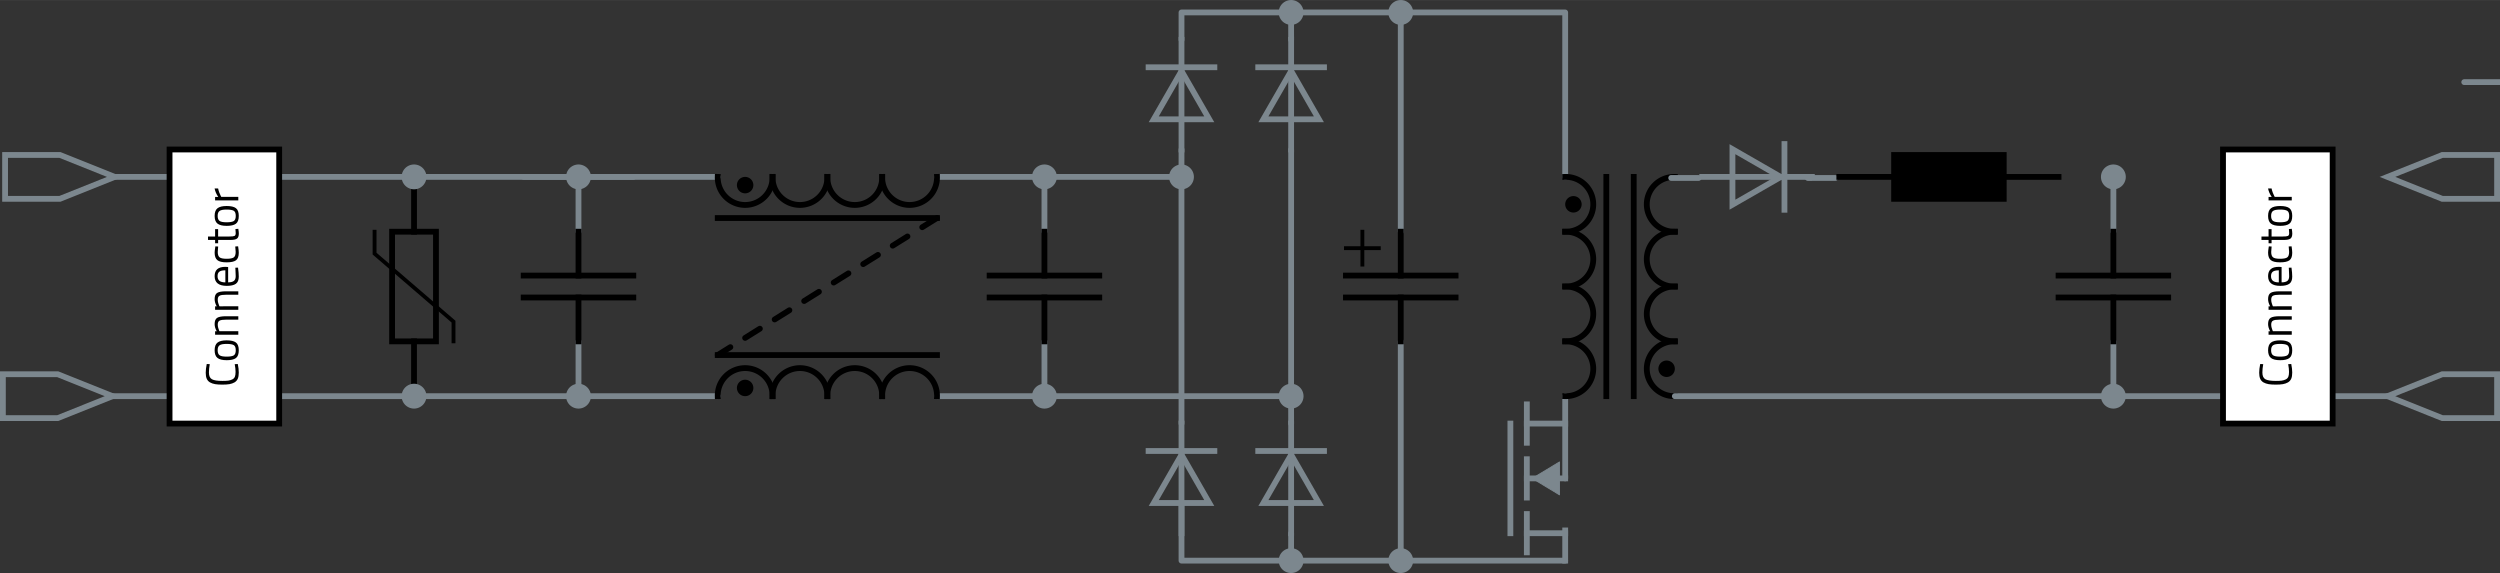 <?xml version="1.0" encoding="UTF-8" standalone="no"?>
<!-- Generated by Microsoft Visio, SVG Export BatteryCharger.svg Page-1 -->

<svg
   xmlns:v="http://schemas.microsoft.com/visio/2003/SVGExtensions/"
   xmlns:dc="http://purl.org/dc/elements/1.1/"
   xmlns:cc="http://creativecommons.org/ns#"
   xmlns:rdf="http://www.w3.org/1999/02/22-rdf-syntax-ns#"
   xmlns:svg="http://www.w3.org/2000/svg"
   xmlns="http://www.w3.org/2000/svg"
   xmlns:sodipodi="http://sodipodi.sourceforge.net/DTD/sodipodi-0.dtd"
   xmlns:inkscape="http://www.inkscape.org/namespaces/inkscape"
   width="8.978in"
   height="2.058in"
   viewBox="0 0 646.386 148.151"
   xml:space="preserve"
   class="st18"
   version="1.1"
   id="svg889"
   sodipodi:docname="BatteryCharger.svg"
   style="font-size:12px;overflow:visible;color-interpolation-filters:sRGB;fill:none;fill-rule:evenodd;stroke-linecap:square;stroke-miterlimit:3"
   inkscape:export-filename="C:\Users\Non Domain\Desktop\BatteryCharger.png"
   inkscape:export-xdpi="222.58403"
   inkscape:export-ydpi="222.58403"
   inkscape:version="0.92.4 (5da689c313, 2019-01-14)"><rect x="0" y="0" width="646.386" height="148.151" fill="#333333" stroke="none"/><defs
   id="defs893">
		
		
		
		
		
		
		
		
		
		
		
		
		
		
		
		
		
		
		
		
		
		
		
		
		
		
		
		
		
		
		
		
		
		
		
		
		
		
		
		
		
		
		
		
		
		
		
		
		
		
		
		
		
		
		
		
		
		
		
		
		
		
		
		
		
		
		
		
		
		
	
			
			
			
			
			
					
			
			
			
			
			
					</defs><sodipodi:namedview
   pagecolor="#ffffff"
   bordercolor="#666666"
   borderopacity="1"
   objecttolerance="10"
   gridtolerance="10"
   guidetolerance="10"
   inkscape:pageopacity="0"
   inkscape:pageshadow="2"
   inkscape:window-width="1920"
   inkscape:window-height="1017"
   id="namedview891"
   showgrid="false"
   fit-margin-top="0"
   fit-margin-left="0"
   fit-margin-right="0"
   fit-margin-bottom="0"
   inkscape:zoom="1.1459837"
   inkscape:cx="347.11996"
   inkscape:cy="45.153662"
   inkscape:window-x="-8"
   inkscape:window-y="-8"
   inkscape:window-maximized="1"
   inkscape:current-layer="text669" />
	<v:documentProperties
   v:langID="1031"
   v:metric="true"
   v:viewMarkup="false" />

	<style
   type="text/css"
   id="style2">
	<![CDATA[
		.st1 {stroke:#7c878e;stroke-linecap:butt;stroke-width:1.5}
		.st2 {fill:#7c878e;stroke:#7c878e;stroke-linecap:round;stroke-linejoin:round;stroke-width:0.24}
		.st3 {stroke:#7c878e;stroke-width:1.5}
		.st4 {stroke:#7c878e;stroke-linecap:round;stroke-linejoin:round;stroke-width:1.5}
		.st5 {fill:#ffffff;stroke:#000000;stroke-width:1.5}
		.st6 {fill:#000000;font-family:Titillium Web;font-size:1em}
		.st7 {fill:#7c878e;stroke:#7c878e;stroke-linecap:round;stroke-linejoin:round;stroke-width:0.75}
		.st8 {fill:none;stroke:none;stroke-linecap:round;stroke-linejoin:round;stroke-width:0.75}
		.st9 {stroke:#000000;stroke-linecap:butt;stroke-width:1.5}
		.st10 {stroke:#000000;stroke-width:1.5}
		.st11 {fill:none;stroke:none;stroke-width:0.75}
		.st12 {stroke:#000000;stroke-dasharray:4.5,4.5;stroke-linecap:round;stroke-linejoin:round;stroke-width:1.5}
		.st13 {fill:#000000;stroke:none;stroke-linecap:round;stroke-linejoin:round;stroke-width:0.75}
		.st14 {stroke:#000000;stroke-linecap:butt;stroke-width:1}
		.st15 {fill:none;stroke:#000000;stroke-linecap:butt;stroke-width:1.5}
		.st16 {fill:none;stroke:#7c878e;stroke-linecap:butt;stroke-width:1.5}
		.st17 {fill:#000000;stroke:#000000;stroke-linecap:butt;stroke-width:1.5}
		.st18 {fill:none;fill-rule:evenodd;font-size:12px;overflow:visible;stroke-linecap:square;stroke-miterlimit:3}
	]]>
	</style>

	<g
   v:groupContext="group"
   v:mID="443"
   transform="translate(390.516,-18.05)"
   id="group443-1">
			<title
   id="title6">N-Kanal E-MOSFET.306</title>
			<g
   transform="rotate(89.999,14.528,169.724)"
   v:groupContext="shape"
   v:mID="444"
   id="shape444-2">
				<title
   id="title8">Sheet.444</title>
				<path
   style="stroke:#7c878e;stroke-width:1.5;stroke-linecap:butt"
   inkscape:connector-curvature="0"
   id="path10"
   class="st1"
   d="M 0,170.08 H 7.8" />
			</g>
			<g
   transform="matrix(0,1,1,0,-157.384,137.48)"
   v:groupContext="shape"
   v:mID="445"
   id="shape445-5">
				<title
   id="title13">Dreieck.1195</title>
				<v:userDefs>
					<v:ud
   v:val="VT0(15):26"
   v:nameU="visVersion" />
				</v:userDefs>
				<path
   style="fill:#7c878e;stroke:#7c878e;stroke-width:0.24;stroke-linecap:round;stroke-linejoin:round"
   inkscape:connector-curvature="0"
   id="path15"
   class="st2"
   d="M 8.5,170.08 4.25,163.05 0,170.08 Z" />
			</g>
			<g
   transform="translate(4.252,-42.52)"
   v:groupContext="shape"
   v:mID="446"
   id="shape446-7">
				<title
   id="title18">Sheet.446</title>
				<path
   style="stroke:#7c878e;stroke-width:1.5;stroke-linecap:butt"
   inkscape:connector-curvature="0"
   id="path20"
   class="st1"
   d="M 0,170.08 H 9.92" />
			</g>
			<g
   transform="translate(4.252,-28.346)"
   v:groupContext="shape"
   v:mID="447"
   id="shape447-10">
				<title
   id="title23">Sheet.447</title>
				<path
   style="stroke:#7c878e;stroke-width:1.5"
   inkscape:connector-curvature="0"
   id="path25"
   class="st3"
   d="M 0,170.08 H 9.92" />
			</g>
			<g
   transform="rotate(-90,-7.086,148.819)"
   v:groupContext="shape"
   v:mID="448"
   id="shape448-13">
				<title
   id="title28">Sheet.448</title>
				<path
   style="stroke:#7c878e;stroke-width:1.5;stroke-linecap:round;stroke-linejoin:round"
   inkscape:connector-curvature="0"
   id="path30"
   class="st4"
   d="M 0,170.08 H 21.26" />
			</g>
			<g
   transform="rotate(90,21.26,148.819)"
   v:groupContext="shape"
   v:mID="449"
   id="shape449-16">
				<title
   id="title33">Sheet.449</title>
				<path
   style="stroke:#7c878e;stroke-width:1.5"
   inkscape:connector-curvature="0"
   id="path35"
   class="st3"
   d="M 0,170.08 H 28.35" />
			</g>
			<g
   transform="rotate(-90,-2.481,163.346)"
   v:groupContext="shape"
   v:mID="450"
   id="shape450-19">
				<title
   id="title38">Sheet.450</title>
				<path
   style="stroke:#7c878e;stroke-width:1.5"
   inkscape:connector-curvature="0"
   id="path40"
   class="st3"
   d="M 0,170.08 H 9.92" />
			</g>
			<g
   transform="rotate(-90,-9.567,156.26)"
   v:groupContext="shape"
   v:mID="451"
   id="shape451-22">
				<title
   id="title43">Sheet.451</title>
				<path
   style="stroke:#7c878e;stroke-width:1.5"
   inkscape:connector-curvature="0"
   id="path45"
   class="st3"
   d="M 0,170.08 H 9.92" />
			</g>
			<g
   transform="rotate(-90,-16.654,149.173)"
   v:groupContext="shape"
   v:mID="452"
   id="shape452-25">
				<title
   id="title48">Sheet.452</title>
				<path
   style="stroke:#7c878e;stroke-width:1.5"
   inkscape:connector-curvature="0"
   id="path50"
   class="st3"
   d="M 0,170.08 H 9.92" />
			</g>
			<g
   transform="translate(4.252,-14.173)"
   v:groupContext="shape"
   v:mID="453"
   id="shape453-28">
				<title
   id="title53">Sheet.453</title>
				<path
   style="stroke:#7c878e;stroke-width:1.5"
   inkscape:connector-curvature="0"
   id="path55"
   class="st3"
   d="M 0,170.08 H 9.92" />
			</g>
		</g><g
   transform="translate(242.264,-124.35)"
   v:groupContext="shape"
   v:mID="436"
   id="shape436-31">
			<title
   id="title59">Sheet.436</title>
			<path
   style="stroke:#7c878e;stroke-width:1.5;stroke-linecap:round;stroke-linejoin:round"
   inkscape:connector-curvature="0"
   id="path61"
   class="st4"
   d="M 0,170.08 H 60.38" />
		</g><g
   transform="translate(336.657,-124.35)"
   v:groupContext="shape"
   v:mID="442"
   id="shape442-34">
			<title
   id="title64">Sheet.442</title>
			<path
   style="stroke:#7c878e;stroke-width:1.5;stroke-linecap:round;stroke-linejoin:round"
   inkscape:connector-curvature="0"
   id="path66"
   class="st4"
   d="m 0,127.56 h 68.03 v 42.52" />
		</g><g
   transform="translate(242.264,-67.657)"
   v:groupContext="shape"
   v:mID="441"
   id="shape441-37">
			<title
   id="title69">Sheet.441</title>
			<path
   style="stroke:#7c878e;stroke-width:1.5;stroke-linecap:round;stroke-linejoin:round"
   inkscape:connector-curvature="0"
   id="path71"
   class="st4"
   d="M 0,170.08 H 88.72" />
		</g><g
   transform="rotate(-120.651,183.069,20.954)"
   v:groupContext="shape"
   v:mID="350"
   id="shape350-40">
			<title
   id="title74">Sheet.350</title>
		</g><g
   transform="rotate(-90,125.997,-66.095)"
   v:groupContext="shape"
   v:mID="302"
   id="shape302-41">
			<title
   id="title77">Sheet.302</title>
			<path
   style="stroke:#7c878e;stroke-width:1.5;stroke-linecap:round;stroke-linejoin:round"
   inkscape:connector-curvature="0"
   id="path79"
   class="st4"
   d="M 0,170.08 H 53.86" />
		</g><g
   transform="rotate(90,222,310.249)"
   v:groupContext="shape"
   v:mID="303"
   id="shape303-44">
			<title
   id="title82">Sheet.303</title>
			<path
   style="stroke:#7c878e;stroke-width:1.5;stroke-linecap:round;stroke-linejoin:round"
   inkscape:connector-curvature="0"
   id="path84"
   class="st4"
   d="M 0,170.08 H 53.86" />
		</g><g
   transform="translate(29.666,-124.35)"
   v:groupContext="shape"
   v:mID="1"
   id="shape1-47">
			<title
   id="title87">Sheet.1</title>
			<path
   style="stroke:#7c878e;stroke-width:1.5;stroke-linecap:round;stroke-linejoin:round"
   inkscape:connector-curvature="0"
   id="path89"
   class="st4"
   d="M 0,170.08 H 155.91" />
		</g><g
   transform="rotate(-90,-7.232,55.795)"
   v:groupContext="shape"
   v:mID="3"
   id="shape3-50">
			<title
   id="title92">Sheet.3</title>
			<path
   style="stroke:#7c878e;stroke-width:1.5;stroke-linecap:round;stroke-linejoin:round"
   inkscape:connector-curvature="0"
   id="path94"
   class="st4"
   d="M 0,170.08 H 2.83" />
		</g><g
   transform="translate(29.099,-67.657)"
   v:groupContext="shape"
   v:mID="4"
   id="shape4-53">
			<title
   id="title97">Sheet.4</title>
			<path
   style="stroke:#7c878e;stroke-width:1.5;stroke-linecap:round;stroke-linejoin:round"
   inkscape:connector-curvature="0"
   id="path99"
   class="st4"
   d="M 0,170.08 H 156.47" />
		</g><g
   transform="rotate(90,88.772,188.359)"
   v:groupContext="shape"
   v:mID="5"
   id="shape5-56">
			<title
   id="title102">Sheet.5</title>
			<path
   style="stroke:#7c878e;stroke-width:1.5;stroke-linecap:round;stroke-linejoin:round"
   inkscape:connector-curvature="0"
   id="path104"
   class="st4"
   d="M 0,170.08 H 2.83" />
		</g><g
   transform="rotate(-90,99.776,-0.189)"
   v:groupContext="shape"
   v:mID="13"
   id="shape13-59">
			<title
   id="title107">Sheet.13</title>
			<path
   style="stroke:#7c878e;stroke-width:1.5;stroke-linecap:round;stroke-linejoin:round"
   inkscape:connector-curvature="0"
   id="path109"
   class="st4"
   d="M 0,170.08 H 11.34" />
		</g><g
   transform="rotate(-90,79.934,-20.032)"
   v:groupContext="shape"
   v:mID="14"
   id="shape14-62">
			<title
   id="title112">Sheet.14</title>
			<path
   style="stroke:#7c878e;stroke-width:1.5;stroke-linecap:round;stroke-linejoin:round"
   inkscape:connector-curvature="0"
   id="path114"
   class="st4"
   d="M 0,170.08 H 11.34" />
		</g><path
   style="fill:#ffffff;stroke:#000000;stroke-width:1.5"
   d="m 43.839,109.508 0,-70.866 28.346,0 0,70.866 z"
   id="rect121"
   inkscape:connector-curvature="0" /><g
   aria-label="Connector"
   transform="rotate(-90,-5.856,-5.108)"
   style="font-size:12px;font-family:'Titillium Web';fill:#000000"
   id="text123"><path
     d="m -105.073,62.232 q -1.236,0.252 -2.22,0.252 -0.984,0 -1.596,-0.264 -0.6,-0.276 -0.936,-0.84 -0.324,-0.576 -0.456,-1.308 -0.12,-0.744 -0.12,-1.848 0,-1.104 0.12,-1.848 0.132,-0.756 0.456,-1.332 0.336,-0.576 0.936,-0.84 0.6,-0.264 1.56,-0.264 0.96,0 2.256,0.264 l -0.036,0.78 q -1.212,-0.216 -2.16,-0.216 -1.32,0 -1.752,0.792 -0.42,0.78 -0.42,2.676 0,0.948 0.072,1.524 0.084,0.576 0.312,1.044 0.228,0.456 0.66,0.66 0.444,0.192 1.284,0.192 0.852,0 2.004,-0.216 z"
     style="font-size:12px;font-family:'Titillium Web';fill:#000000"
     id="path2248"
     inkscape:connector-curvature="0" /><path
     d="m -104.087,59.352 q 0,-1.644 0.588,-2.376 0.588,-0.732 1.98,-0.732 1.404,0 1.98,0.732 0.588,0.732 0.588,2.376 0,1.644 -0.552,2.388 -0.552,0.744 -2.016,0.744 -1.464,0 -2.016,-0.744 -0.552,-0.744 -0.552,-2.388 z m 0.924,-0.012 q 0,1.308 0.312,1.836 0.324,0.528 1.332,0.528 1.02,0 1.332,-0.516 0.312,-0.528 0.312,-1.848 0,-1.32 -0.348,-1.812 -0.348,-0.504 -1.296,-0.504 -0.936,0 -1.296,0.504 -0.348,0.492 -0.348,1.812 z"
     style="font-size:12px;font-family:'Titillium Web';fill:#000000"
     id="path2250"
     inkscape:connector-curvature="0" /><path
     d="m -96.595,62.364 h -0.9 v -6 h 0.888 v 0.42 q 0.972,-0.54 1.86,-0.54 1.2,0 1.608,0.648 0.42,0.648 0.42,2.304 v 3.168 h -0.888 v -3.144 q 0,-1.248 -0.252,-1.704 -0.24,-0.468 -1.044,-0.468 -0.384,0 -0.816,0.12 -0.42,0.108 -0.648,0.216 l -0.228,0.108 z"
     style="font-size:12px;font-family:'Titillium Web';fill:#000000"
     id="path2252"
     inkscape:connector-curvature="0" /><path
     d="m -90.15,62.364 h -0.9 v -6 h 0.888 v 0.42 q 0.972,-0.54 1.86,-0.54 1.2,0 1.608,0.648 0.42,0.648 0.42,2.304 v 3.168 h -0.888 v -3.144 q 0,-1.248 -0.252,-1.704 -0.24,-0.468 -1.044,-0.468 -0.384,0 -0.816,0.12 -0.42,0.108 -0.648,0.216 l -0.228,0.108 z"
     style="font-size:12px;font-family:'Titillium Web';fill:#000000"
     id="path2254"
     inkscape:connector-curvature="0" /><path
     d="m -80.524,61.62 0.348,-0.036 0.024,0.708 q -1.368,0.192 -2.34,0.192 -1.296,0 -1.836,-0.744 -0.54,-0.756 -0.54,-2.34 0,-3.156 2.508,-3.156 1.212,0 1.812,0.684 0.6,0.672 0.6,2.124 l -0.048,0.684 h -3.96 q 0,0.996 0.36,1.476 0.36,0.48 1.248,0.48 0.9,0 1.824,-0.072 z m -0.324,-2.604 q 0,-1.104 -0.36,-1.56 -0.348,-0.456 -1.152,-0.456 -0.792,0 -1.2,0.48 -0.396,0.48 -0.408,1.536 z"
     style="font-size:12px;font-family:'Titillium Web';fill:#000000"
     id="path2256"
     inkscape:connector-curvature="0" /><path
     d="m -76.29,56.244 q 0.396,0 1.344,0.144 l 0.288,0.036 -0.036,0.732 q -0.96,-0.108 -1.416,-0.108 -1.02,0 -1.392,0.492 -0.36,0.48 -0.36,1.8 0,1.308 0.336,1.824 0.348,0.516 1.428,0.516 l 1.416,-0.108 0.036,0.744 q -1.116,0.168 -1.668,0.168 -1.404,0 -1.944,-0.72 -0.528,-0.72 -0.528,-2.424 0,-1.716 0.576,-2.4 0.576,-0.696 1.92,-0.696 z"
     style="font-size:12px;font-family:'Titillium Web';fill:#000000"
     id="path2258"
     inkscape:connector-curvature="0" /><path
     d="m -70.199,57.144 h -1.908 v 2.868 q 0,1.032 0.144,1.356 0.156,0.324 0.72,0.324 l 1.068,-0.072 0.06,0.744 q -0.804,0.132 -1.224,0.132 -0.936,0 -1.296,-0.456 -0.36,-0.456 -0.36,-1.74 v -3.156 h -0.852 v -0.78 h 0.852 v -1.836 h 0.888 v 1.836 h 1.908 z"
     style="font-size:12px;font-family:'Titillium Web';fill:#000000"
     id="path2260"
     inkscape:connector-curvature="0" /><path
     d="m -69.353,59.352 q 0,-1.644 0.588,-2.376 0.588,-0.732 1.98,-0.732 1.404,0 1.98,0.732 0.588,0.732 0.588,2.376 0,1.644 -0.552,2.388 -0.552,0.744 -2.016,0.744 -1.464,0 -2.016,-0.744 -0.552,-0.744 -0.552,-2.388 z m 0.924,-0.012 q 0,1.308 0.312,1.836 0.324,0.528 1.332,0.528 1.02,0 1.332,-0.516 0.312,-0.528 0.312,-1.848 0,-1.32 -0.348,-1.812 -0.348,-0.504 -1.296,-0.504 -0.936,0 -1.296,0.504 -0.348,0.492 -0.348,1.812 z"
     style="font-size:12px;font-family:'Titillium Web';fill:#000000"
     id="path2262"
     inkscape:connector-curvature="0" /><path
     d="m -62.761,62.364 v -6 h 0.888 v 0.816 q 1.044,-0.72 2.196,-0.948 v 0.912 q -0.504,0.096 -1.056,0.3 -0.54,0.204 -0.828,0.36 l -0.3,0.156 v 4.404 z"
     style="font-size:12px;font-family:'Titillium Web';fill:#000000"
     id="path2264"
     inkscape:connector-curvature="0" /></g><g
   v:groupContext="group"
   v:mID="23"
   transform="translate(255.87,-110.176)"
   id="group23-68">
			<title
   id="title126">Knotenpunkt</title>
			<g
   transform="translate(11.339,-11.339)"
   v:groupContext="shape"
   v:mID="24"
   id="shape24-69">
				<title
   id="title128">Sheet.24</title>
				<path
   style="fill:#7c878e;stroke:#7c878e;stroke-width:0.75;stroke-linecap:round;stroke-linejoin:round"
   d="M 5.669,167.244 A 2.835,2.835 0 0 1 2.835,170.079 2.835,2.835 0 0 1 0,167.244 2.835,2.835 0 0 1 2.835,164.409 2.835,2.835 0 0 1 5.669,167.244 Z"
   id="ellipse130"
   inkscape:connector-curvature="0" />
			</g>
		</g><g
   v:groupContext="group"
   v:mID="25"
   transform="translate(255.87,-53.483)"
   id="group25-71">
			<title
   id="title134">Knotenpunkt.11</title>
			<g
   transform="translate(11.339,-11.339)"
   v:groupContext="shape"
   v:mID="26"
   id="shape26-72">
				<title
   id="title136">Sheet.26</title>
				<path
   style="fill:#7c878e;stroke:#7c878e;stroke-width:0.75;stroke-linecap:round;stroke-linejoin:round"
   d="M 5.669,167.244 A 2.835,2.835 0 0 1 2.835,170.079 2.835,2.835 0 0 1 0,167.244 2.835,2.835 0 0 1 2.835,164.409 2.835,2.835 0 0 1 5.669,167.244 Z"
   id="ellipse138"
   inkscape:connector-curvature="0" />
			</g>
		</g><g
   v:groupContext="group"
   v:mID="27"
   transform="translate(185.571,-67.657)"
   id="group27-74">
			<title
   id="title142">CMC skalierbar</title>
			<g
   v:groupContext="group"
   v:mID="28"
   id="group28-75">
				<title
   id="title144">Spule.124</title>
				<g
   v:groupContext="group"
   v:mID="29"
   id="group29-76">
					<title
   id="title146">Canvas</title>
					<g
   v:groupContext="shape"
   v:mID="30"
   id="shape30-77">
						<title
   id="title148">Sheet.30</title>
						<path
   style="fill:none;stroke:none;stroke-width:0.75;stroke-linecap:round;stroke-linejoin:round"
   d="m 0,151.181 h 56.693 v 18.898 H 0 Z"
   id="rect150"
   inkscape:connector-curvature="0" />
					</g>
				</g>
				<g
   v:groupContext="group"
   v:mID="31"
   id="group31-79">
					<title
   id="title154">Sheet.31</title>
					<g
   v:groupContext="shape"
   v:mID="32"
   id="shape32-80">
						<title
   id="title156">Sheet.32</title>
						<path
   style="stroke:#000000;stroke-width:1.5;stroke-linecap:butt"
   inkscape:connector-curvature="0"
   id="path158"
   class="st9"
   d="m 0,170.08 a 7.087,7.087 0 1 1 14.17,0" />
					</g>
					<g
   transform="translate(14.173)"
   v:groupContext="shape"
   v:mID="33"
   id="shape33-83">
						<title
   id="title161">Sheet.33</title>
						<path
   style="stroke:#000000;stroke-width:1.5;stroke-linecap:butt"
   inkscape:connector-curvature="0"
   id="path163"
   class="st9"
   d="m 0,170.08 a 7.087,7.087 0 1 1 14.17,0" />
					</g>
					<g
   transform="translate(28.346)"
   v:groupContext="shape"
   v:mID="34"
   id="shape34-86">
						<title
   id="title166">Sheet.34</title>
						<path
   style="stroke:#000000;stroke-width:1.5;stroke-linecap:butt"
   inkscape:connector-curvature="0"
   id="path168"
   class="st9"
   d="m 0,170.08 a 7.087,7.087 0 1 1 14.17,0" />
					</g>
					<g
   transform="translate(42.52)"
   v:groupContext="shape"
   v:mID="35"
   id="shape35-89">
						<title
   id="title171">Sheet.35</title>
						<path
   style="stroke:#000000;stroke-width:1.5;stroke-linecap:butt"
   inkscape:connector-curvature="0"
   id="path173"
   class="st9"
   d="m 0,170.08 a 7.087,7.087 0 1 1 14.17,0" />
					</g>
				</g>
			</g>
			<g
   v:groupContext="group"
   v:mID="36"
   transform="rotate(180,28.346,141.732)"
   id="group36-92">
				<title
   id="title178">Spule.697</title>
				<g
   v:groupContext="group"
   v:mID="37"
   id="group37-93">
					<title
   id="title180">Canvas</title>
					<g
   v:groupContext="shape"
   v:mID="38"
   id="shape38-94">
						<title
   id="title182">Sheet.38</title>
						<path
   style="fill:none;stroke:none;stroke-width:0.75;stroke-linecap:round;stroke-linejoin:round"
   d="m 0,151.181 h 56.693 v 18.898 H 0 Z"
   id="rect184"
   inkscape:connector-curvature="0" />
					</g>
				</g>
				<g
   v:groupContext="group"
   v:mID="39"
   id="group39-96">
					<title
   id="title188">Sheet.39</title>
					<g
   v:groupContext="shape"
   v:mID="40"
   id="shape40-97">
						<title
   id="title190">Sheet.40</title>
						<path
   style="stroke:#000000;stroke-width:1.5;stroke-linecap:butt"
   inkscape:connector-curvature="0"
   id="path192"
   class="st9"
   d="m 0,170.08 a 7.087,7.087 0 1 1 14.17,0" />
					</g>
					<g
   transform="translate(14.173)"
   v:groupContext="shape"
   v:mID="41"
   id="shape41-100">
						<title
   id="title195">Sheet.41</title>
						<path
   style="stroke:#000000;stroke-width:1.5;stroke-linecap:butt"
   inkscape:connector-curvature="0"
   id="path197"
   class="st9"
   d="m 0,170.08 a 7.087,7.087 0 1 1 14.17,0" />
					</g>
					<g
   transform="translate(28.346)"
   v:groupContext="shape"
   v:mID="42"
   id="shape42-103">
						<title
   id="title200">Sheet.42</title>
						<path
   style="stroke:#000000;stroke-width:1.5;stroke-linecap:butt"
   inkscape:connector-curvature="0"
   id="path202"
   class="st9"
   d="m 0,170.08 a 7.087,7.087 0 1 1 14.17,0" />
					</g>
					<g
   transform="translate(42.52)"
   v:groupContext="shape"
   v:mID="43"
   id="shape43-106">
						<title
   id="title205">Sheet.43</title>
						<path
   style="stroke:#000000;stroke-width:1.5;stroke-linecap:butt"
   inkscape:connector-curvature="0"
   id="path207"
   class="st9"
   d="m 0,170.08 a 7.087,7.087 0 1 1 14.17,0" />
					</g>
				</g>
			</g>
			<g
   v:groupContext="group"
   v:mID="44"
   id="group44-109">
				<title
   id="title212">Kern.75</title>
				<g
   v:groupContext="group"
   v:mID="45"
   id="group45-110">
					<title
   id="title214">Canvas</title>
					<g
   v:groupContext="shape"
   v:mID="46"
   id="shape46-111">
						<title
   id="title216">Sheet.46</title>
						<path
   style="fill:none;stroke:none;stroke-width:0.75;stroke-linecap:round;stroke-linejoin:round"
   d="m 0,151.181 h 56.693 v 18.898 H 0 Z"
   id="rect218"
   inkscape:connector-curvature="0" />
					</g>
				</g>
				<g
   transform="translate(0,-10.63)"
   v:groupContext="shape"
   v:mID="47"
   id="shape47-113">
					<title
   id="title222">Sheet.47</title>
					<path
   style="stroke:#000000;stroke-width:1.5"
   inkscape:connector-curvature="0"
   id="path224"
   class="st10"
   d="M 0,170.08 H 56.69" />
				</g>
			</g>
			<g
   v:groupContext="group"
   v:mID="48"
   transform="rotate(180,28.346,141.732)"
   id="group48-116">
				<title
   id="title228">Kern.709</title>
				<g
   v:groupContext="group"
   v:mID="49"
   id="group49-117">
					<title
   id="title230">Canvas</title>
					<g
   v:groupContext="shape"
   v:mID="50"
   id="shape50-118">
						<title
   id="title232">Sheet.50</title>
						<path
   style="fill:none;stroke:none;stroke-width:0.75;stroke-linecap:round;stroke-linejoin:round"
   d="m 0,151.181 h 56.693 v 18.898 H 0 Z"
   id="rect234"
   inkscape:connector-curvature="0" />
					</g>
				</g>
				<g
   transform="translate(0,-10.63)"
   v:groupContext="shape"
   v:mID="51"
   id="shape51-120">
					<title
   id="title238">Sheet.51</title>
					<path
   style="stroke:#000000;stroke-width:1.5"
   inkscape:connector-curvature="0"
   id="path240"
   class="st10"
   d="M 0,170.08 H 56.69" />
				</g>
			</g>
			<g
   v:groupContext="group"
   v:mID="52"
   id="group52-123">
				<title
   id="title244">Kern Verbinder.77</title>
				<g
   v:groupContext="group"
   v:mID="53"
   id="group53-124">
					<title
   id="title246">CMC</title>
					<g
   v:groupContext="shape"
   v:mID="54"
   id="shape54-125">
						<title
   id="title248">Sheet.54</title>
						<path
   style="fill:none;stroke:none;stroke-width:0.75"
   d="m 0,120.472 h 56.693 v 49.606 H 0 Z"
   id="rect250"
   inkscape:connector-curvature="0" />
					</g>
				</g>
				<g
   transform="rotate(147.995,34.952,155.176)"
   v:groupContext="shape"
   v:mID="55"
   id="shape55-127">
					<title
   id="title254">Sheet.55</title>
					<path
   style="stroke:#000000;stroke-width:1.5;stroke-linecap:round;stroke-linejoin:round;stroke-dasharray:4.5, 4.5"
   inkscape:connector-curvature="0"
   id="path256"
   class="st12"
   d="M 0,170.08 H 66.85" />
				</g>
			</g>
			<g
   transform="translate(4.961)"
   v:groupContext="shape"
   v:mID="56"
   id="shape56-130">
				<title
   id="title260">Sheet.56</title>
				<path
   style="fill:#000000;stroke:none;stroke-width:0.75;stroke-linecap:round;stroke-linejoin:round"
   d="M 4.252,167.953 A 2.126,2.126 0 0 1 2.126,170.079 2.126,2.126 0 0 1 0,167.953 2.126,2.126 0 0 1 2.126,165.827 2.126,2.126 0 0 1 4.252,167.953 Z"
   id="ellipse262"
   inkscape:connector-curvature="0" />
			</g>
			<g
   transform="rotate(180,4.606,141.732)"
   v:groupContext="shape"
   v:mID="57"
   id="shape57-132">
				<title
   id="title265">Sheet.57</title>
				<path
   style="fill:#000000;stroke:none;stroke-width:0.75;stroke-linecap:round;stroke-linejoin:round"
   d="M 4.252,167.953 A 2.126,2.126 0 0 1 2.126,170.079 2.126,2.126 0 0 1 0,167.953 2.126,2.126 0 0 1 2.126,165.827 2.126,2.126 0 0 1 4.252,167.953 Z"
   id="ellipse267"
   inkscape:connector-curvature="0" />
			</g>
		</g><g
   v:groupContext="group"
   v:mID="63"
   transform="translate(92.878,-67.657)"
   id="group63-134">
			<title
   id="title271">Varistor / Suppressor</title>
			<g
   transform="translate(3.969,-14.173)"
   v:groupContext="shape"
   v:mID="64"
   id="shape64-135">
				<title
   id="title273">Sheet.64</title>
				<path
   style="stroke:#000000;stroke-width:1;stroke-linecap:butt"
   inkscape:connector-curvature="0"
   id="path275"
   class="st14"
   d="m 0,141.73 v 5.67 l 20.41,17.58 v 5.1" />
			</g>
			<g
   v:groupContext="group"
   v:mID="65"
   transform="rotate(90,28.346,141.732)"
   id="group65-138">
				<title
   id="title278">Widerstand.107</title>
				<g
   v:groupContext="group"
   v:mID="66"
   id="group66-139">
					<title
   id="title280">Sheet.66</title>
				</g>
				<g
   transform="translate(14.173,-8.504)"
   v:groupContext="shape"
   v:mID="67"
   id="shape67-140">
					<title
   id="title283">Sheet.67</title>
					<path
   style="fill:none;stroke:#000000;stroke-width:1.5;stroke-linecap:butt"
   d="m 0,158.74 h 28.346 v 11.339 H 0 Z"
   id="rect285"
   inkscape:connector-curvature="0" />
				</g>
				<g
   transform="translate(42.52,-14.173)"
   v:groupContext="shape"
   v:mID="68"
   id="shape68-142">
					<title
   id="title288">Sheet.68</title>
					<path
   style="stroke:#000000;stroke-width:1.5;stroke-linecap:butt"
   inkscape:connector-curvature="0"
   id="path290"
   class="st9"
   d="M 0,170.08 H 14.17" />
				</g>
				<g
   transform="rotate(180,7.087,162.992)"
   v:groupContext="shape"
   v:mID="69"
   id="shape69-145">
					<title
   id="title293">Sheet.69</title>
					<path
   style="stroke:#000000;stroke-width:1.5;stroke-linecap:butt"
   inkscape:connector-curvature="0"
   id="path295"
   class="st9"
   d="M 0,170.08 H 14.17" />
				</g>
			</g>
		</g><g
   v:groupContext="group"
   v:mID="70"
   transform="translate(92.878,-110.176)"
   id="group70-148">
			<title
   id="title300">Knotenpunkt.75</title>
			<g
   transform="translate(11.339,-11.339)"
   v:groupContext="shape"
   v:mID="71"
   id="shape71-149">
				<title
   id="title302">Sheet.71</title>
				<path
   style="fill:#7c878e;stroke:#7c878e;stroke-width:0.75;stroke-linecap:round;stroke-linejoin:round"
   d="M 5.669,167.244 A 2.835,2.835 0 0 1 2.835,170.079 2.835,2.835 0 0 1 0,167.244 2.835,2.835 0 0 1 2.835,164.409 2.835,2.835 0 0 1 5.669,167.244 Z"
   id="ellipse304"
   inkscape:connector-curvature="0" />
			</g>
		</g><g
   v:groupContext="group"
   v:mID="72"
   transform="translate(92.878,-53.483)"
   id="group72-151">
			<title
   id="title308">Knotenpunkt.77</title>
			<g
   transform="translate(11.339,-11.339)"
   v:groupContext="shape"
   v:mID="73"
   id="shape73-152">
				<title
   id="title310">Sheet.73</title>
				<path
   style="fill:#7c878e;stroke:#7c878e;stroke-width:0.75;stroke-linecap:round;stroke-linejoin:round"
   d="M 5.669,167.244 A 2.835,2.835 0 0 1 2.835,170.079 2.835,2.835 0 0 1 0,167.244 2.835,2.835 0 0 1 2.835,164.409 2.835,2.835 0 0 1 5.669,167.244 Z"
   id="ellipse312"
   inkscape:connector-curvature="0" />
			</g>
		</g><g
   v:groupContext="group"
   v:mID="106"
   transform="rotate(180,14.549,129.164)"
   id="group106-154">
			<title
   id="title316">Anschlussfahne.132</title>
			<g
   transform="translate(0,-8.504)"
   v:groupContext="shape"
   v:mID="107"
   id="shape107-155">
				<title
   id="title318">Anschlussfahne</title>
				<path
   style="fill:none;stroke:#7c878e;stroke-width:1.5;stroke-linecap:butt"
   inkscape:connector-curvature="0"
   id="path320"
   class="st16"
   d="m 0,164.41 14.17,-5.67 h 14.18 v 11.34 H 14.17 Z" />
			</g>
		</g><g
   v:groupContext="group"
   v:mID="108"
   transform="rotate(180,14.833,100.817)"
   id="group108-157">
			<title
   id="title324">Anschlussfahne.134</title>
			<g
   transform="translate(0,-8.504)"
   v:groupContext="shape"
   v:mID="109"
   id="shape109-158">
				<title
   id="title326">Anschlussfahne</title>
				<path
   style="fill:none;stroke:#7c878e;stroke-width:1.5;stroke-linecap:butt"
   inkscape:connector-curvature="0"
   id="path328"
   class="st16"
   d="m 0,164.41 14.17,-5.67 h 14.18 v 11.34 H 14.17 Z" />
			</g>
		</g><g
   transform="translate(135.398,-124.35)"
   v:groupContext="shape"
   v:mID="200"
   id="shape200-160">
			<title
   id="title332">Sheet.200</title>
			<path
   style="stroke:#7c878e;stroke-width:1.5;stroke-linecap:round;stroke-linejoin:round"
   inkscape:connector-curvature="0"
   id="path334"
   class="st4"
   d="M 0,170.08 H 28.35" />
		</g><g
   transform="rotate(-90,39.54,60.047)"
   v:groupContext="shape"
   v:mID="201"
   id="shape201-163">
			<title
   id="title337">Sheet.201</title>
			<path
   style="stroke:#7c878e;stroke-width:1.5;stroke-linecap:round;stroke-linejoin:round"
   inkscape:connector-curvature="0"
   id="path339"
   class="st4"
   d="M 0,170.08 H 11.34" />
		</g><g
   transform="rotate(-90,19.697,40.205)"
   v:groupContext="shape"
   v:mID="202"
   id="shape202-166">
			<title
   id="title342">Sheet.202</title>
			<path
   style="stroke:#7c878e;stroke-width:1.5;stroke-linecap:round;stroke-linejoin:round"
   inkscape:connector-curvature="0"
   id="path344"
   class="st4"
   d="M 0,170.08 H 11.34" />
		</g><g
   v:groupContext="group"
   v:mID="203"
   transform="translate(135.398,-81.83)"
   id="group203-169">
			<title
   id="title347">Kondensator.203</title>
			<g
   transform="translate(0,-17.008)"
   v:groupContext="shape"
   v:mID="204"
   id="shape204-170">
				<title
   id="title349">Sheet.204</title>
				<path
   style="stroke:#000000;stroke-width:1.5;stroke-linecap:butt"
   inkscape:connector-curvature="0"
   id="path351"
   class="st9"
   d="M 0,170.08 H 28.35" />
			</g>
			<g
   transform="translate(0,-11.339)"
   v:groupContext="shape"
   v:mID="205"
   id="shape205-173">
				<title
   id="title354">Sheet.205</title>
				<path
   style="stroke:#000000;stroke-width:1.5;stroke-linecap:butt"
   inkscape:connector-curvature="0"
   id="path356"
   class="st9"
   d="M 0,170.08 H 28.35" />
			</g>
			<g
   transform="rotate(90,21.26,162.992)"
   v:groupContext="shape"
   v:mID="206"
   id="shape206-176">
				<title
   id="title359">Sheet.206</title>
				<path
   style="stroke:#000000;stroke-width:1.5;stroke-linecap:butt"
   inkscape:connector-curvature="0"
   id="path361"
   class="st9"
   d="M 0,170.08 H 11.34" />
			</g>
			<g
   transform="rotate(90,12.756,171.496)"
   v:groupContext="shape"
   v:mID="207"
   id="shape207-179">
				<title
   id="title364">Sheet.207</title>
				<path
   style="stroke:#000000;stroke-width:1.5;stroke-linecap:butt"
   inkscape:connector-curvature="0"
   id="path366"
   class="st9"
   d="M 0,170.08 H 11.34" />
			</g>
		</g><g
   v:groupContext="group"
   v:mID="208"
   transform="translate(135.398,-110.176)"
   id="group208-182">
			<title
   id="title370">Knotenpunkt.208</title>
			<g
   transform="translate(11.339,-11.339)"
   v:groupContext="shape"
   v:mID="209"
   id="shape209-183">
				<title
   id="title372">Sheet.209</title>
				<path
   style="fill:#7c878e;stroke:#7c878e;stroke-width:0.75;stroke-linecap:round;stroke-linejoin:round"
   d="M 5.669,167.244 A 2.835,2.835 0 0 1 2.835,170.079 2.835,2.835 0 0 1 0,167.244 2.835,2.835 0 0 1 2.835,164.409 2.835,2.835 0 0 1 5.669,167.244 Z"
   id="ellipse374"
   inkscape:connector-curvature="0" />
			</g>
		</g><g
   v:groupContext="group"
   v:mID="210"
   transform="translate(135.398,-53.483)"
   id="group210-185">
			<title
   id="title378">Knotenpunkt.210</title>
			<g
   transform="translate(11.339,-11.339)"
   v:groupContext="shape"
   v:mID="211"
   id="shape211-186">
				<title
   id="title380">Sheet.211</title>
				<path
   style="fill:#7c878e;stroke:#7c878e;stroke-width:0.75;stroke-linecap:round;stroke-linejoin:round"
   d="M 5.669,167.244 A 2.835,2.835 0 0 1 2.835,170.079 2.835,2.835 0 0 1 0,167.244 2.835,2.835 0 0 1 2.835,164.409 2.835,2.835 0 0 1 5.669,167.244 Z"
   id="ellipse382"
   inkscape:connector-curvature="0" />
			</g>
		</g><g
   v:groupContext="group"
   v:mID="217"
   transform="translate(255.87,-81.83)"
   id="group217-188">
			<title
   id="title386">Kondensator.217</title>
			<g
   transform="translate(0,-17.008)"
   v:groupContext="shape"
   v:mID="218"
   id="shape218-189">
				<title
   id="title388">Sheet.218</title>
				<path
   style="stroke:#000000;stroke-width:1.5;stroke-linecap:butt"
   inkscape:connector-curvature="0"
   id="path390"
   class="st9"
   d="M 0,170.08 H 28.35" />
			</g>
			<g
   transform="translate(0,-11.339)"
   v:groupContext="shape"
   v:mID="219"
   id="shape219-192">
				<title
   id="title393">Sheet.219</title>
				<path
   style="stroke:#000000;stroke-width:1.5;stroke-linecap:butt"
   inkscape:connector-curvature="0"
   id="path395"
   class="st9"
   d="M 0,170.08 H 28.35" />
			</g>
			<g
   transform="rotate(90,21.26,162.992)"
   v:groupContext="shape"
   v:mID="220"
   id="shape220-195">
				<title
   id="title398">Sheet.220</title>
				<path
   style="stroke:#000000;stroke-width:1.5;stroke-linecap:butt"
   inkscape:connector-curvature="0"
   id="path400"
   class="st9"
   d="M 0,170.08 H 11.34" />
			</g>
			<g
   transform="rotate(90,12.756,171.496)"
   v:groupContext="shape"
   v:mID="221"
   id="shape221-198">
				<title
   id="title403">Sheet.221</title>
				<path
   style="stroke:#000000;stroke-width:1.5;stroke-linecap:butt"
   inkscape:connector-curvature="0"
   id="path405"
   class="st9"
   d="M 0,170.08 H 11.34" />
			</g>
		</g><g
   v:groupContext="group"
   v:mID="298"
   transform="translate(347.996,-10.964)"
   id="group298-201">
			<title
   id="title409">Knotenpunkt.298</title>
			<g
   transform="translate(11.339,-11.339)"
   v:groupContext="shape"
   v:mID="299"
   id="shape299-202">
				<title
   id="title411">Sheet.299</title>
				<path
   style="fill:#7c878e;stroke:#7c878e;stroke-width:0.75;stroke-linecap:round;stroke-linejoin:round"
   d="M 5.669,167.244 A 2.835,2.835 0 0 1 2.835,170.079 2.835,2.835 0 0 1 0,167.244 2.835,2.835 0 0 1 2.835,164.409 2.835,2.835 0 0 1 5.669,167.244 Z"
   id="ellipse413"
   inkscape:connector-curvature="0" />
			</g>
		</g><g
   v:groupContext="group"
   v:mID="300"
   transform="translate(347.996,-152.696)"
   id="group300-204">
			<title
   id="title417">Knotenpunkt.300</title>
			<g
   transform="translate(11.339,-11.339)"
   v:groupContext="shape"
   v:mID="301"
   id="shape301-205">
				<title
   id="title419">Sheet.301</title>
				<path
   style="fill:#7c878e;stroke:#7c878e;stroke-width:0.75;stroke-linecap:round;stroke-linejoin:round"
   d="M 5.669,167.244 A 2.835,2.835 0 0 1 2.835,170.079 2.835,2.835 0 0 1 0,167.244 2.835,2.835 0 0 1 2.835,164.409 2.835,2.835 0 0 1 5.669,167.244 Z"
   id="ellipse421"
   inkscape:connector-curvature="0" />
			</g>
		</g><g
   v:groupContext="group"
   v:mID="304"
   transform="rotate(90,264.52,310.249)"
   id="group304-207">
			<title
   id="title425">Trafo</title>
			<g
   v:groupContext="group"
   v:mID="305"
   id="group305-208">
				<title
   id="title427">Spule.124</title>
				<g
   v:groupContext="group"
   v:mID="306"
   id="group306-209">
					<title
   id="title429">Canvas</title>
					<g
   v:groupContext="shape"
   v:mID="307"
   id="shape307-210">
						<title
   id="title431">Sheet.307</title>
						<path
   style="fill:none;stroke:none;stroke-width:0.75;stroke-linecap:round;stroke-linejoin:round"
   d="m 0,155.906 h 56.693 v 14.173 H 0 Z"
   id="rect433"
   inkscape:connector-curvature="0" />
					</g>
				</g>
				<g
   v:groupContext="group"
   v:mID="308"
   id="group308-212">
					<title
   id="title437">Sheet.308</title>
					<g
   v:groupContext="shape"
   v:mID="309"
   id="shape309-213">
						<title
   id="title439">Sheet.309</title>
						<path
   style="stroke:#000000;stroke-width:1.5;stroke-linecap:butt"
   inkscape:connector-curvature="0"
   id="path441"
   class="st9"
   d="m 0,170.08 a 7.087,7.087 0 1 1 14.17,0" />
					</g>
					<g
   transform="translate(14.173)"
   v:groupContext="shape"
   v:mID="310"
   id="shape310-216">
						<title
   id="title444">Sheet.310</title>
						<path
   style="stroke:#000000;stroke-width:1.5;stroke-linecap:butt"
   inkscape:connector-curvature="0"
   id="path446"
   class="st9"
   d="m 0,170.08 a 7.087,7.087 0 1 1 14.17,0" />
					</g>
					<g
   transform="translate(28.346)"
   v:groupContext="shape"
   v:mID="311"
   id="shape311-219">
						<title
   id="title449">Sheet.311</title>
						<path
   style="stroke:#000000;stroke-width:1.5;stroke-linecap:butt"
   inkscape:connector-curvature="0"
   id="path451"
   class="st9"
   d="m 0,170.08 a 7.087,7.087 0 1 1 14.17,0" />
					</g>
					<g
   transform="translate(42.52)"
   v:groupContext="shape"
   v:mID="312"
   id="shape312-222">
						<title
   id="title454">Sheet.312</title>
						<path
   style="stroke:#000000;stroke-width:1.5;stroke-linecap:butt"
   inkscape:connector-curvature="0"
   id="path456"
   class="st9"
   d="m 0,170.08 a 7.087,7.087 0 1 1 14.17,0" />
					</g>
				</g>
			</g>
			<g
   v:groupContext="group"
   v:mID="313"
   transform="rotate(180,28.346,155.905)"
   id="group313-225">
				<title
   id="title461">Spule.631</title>
				<g
   v:groupContext="group"
   v:mID="314"
   id="group314-226">
					<title
   id="title463">Canvas</title>
					<g
   v:groupContext="shape"
   v:mID="315"
   id="shape315-227">
						<title
   id="title465">Sheet.315</title>
						<path
   style="fill:none;stroke:none;stroke-width:0.75;stroke-linecap:round;stroke-linejoin:round"
   d="m 0,155.906 h 56.693 v 14.173 H 0 Z"
   id="rect467"
   inkscape:connector-curvature="0" />
					</g>
				</g>
				<g
   v:groupContext="group"
   v:mID="316"
   id="group316-229">
					<title
   id="title471">Sheet.316</title>
					<g
   v:groupContext="shape"
   v:mID="317"
   id="shape317-230">
						<title
   id="title473">Sheet.317</title>
						<path
   style="stroke:#000000;stroke-width:1.5;stroke-linecap:butt"
   inkscape:connector-curvature="0"
   id="path475"
   class="st9"
   d="m 0,170.08 a 7.087,7.087 0 1 1 14.17,0" />
					</g>
					<g
   transform="translate(14.173)"
   v:groupContext="shape"
   v:mID="318"
   id="shape318-233">
						<title
   id="title478">Sheet.318</title>
						<path
   style="stroke:#000000;stroke-width:1.5;stroke-linecap:butt"
   inkscape:connector-curvature="0"
   id="path480"
   class="st9"
   d="m 0,170.08 a 7.087,7.087 0 1 1 14.17,0" />
					</g>
					<g
   transform="translate(28.346)"
   v:groupContext="shape"
   v:mID="319"
   id="shape319-236">
						<title
   id="title483">Sheet.319</title>
						<path
   style="stroke:#000000;stroke-width:1.5;stroke-linecap:butt"
   inkscape:connector-curvature="0"
   id="path485"
   class="st9"
   d="m 0,170.08 a 7.087,7.087 0 1 1 14.17,0" />
					</g>
					<g
   transform="translate(42.52)"
   v:groupContext="shape"
   v:mID="320"
   id="shape320-239">
						<title
   id="title488">Sheet.320</title>
						<path
   style="stroke:#000000;stroke-width:1.5;stroke-linecap:butt"
   inkscape:connector-curvature="0"
   id="path490"
   class="st9"
   d="m 0,170.08 a 7.087,7.087 0 1 1 14.17,0" />
					</g>
				</g>
			</g>
			<g
   v:groupContext="group"
   v:mID="321"
   id="group321-242">
				<title
   id="title495">Kern.75</title>
				<g
   v:groupContext="group"
   v:mID="322"
   id="group322-243">
					<title
   id="title497">Canvas</title>
					<g
   v:groupContext="shape"
   v:mID="323"
   id="shape323-244">
						<title
   id="title499">Sheet.323</title>
						<path
   style="fill:none;stroke:none;stroke-width:0.75;stroke-linecap:round;stroke-linejoin:round"
   d="m 0,155.906 h 56.693 v 14.173 H 0 Z"
   id="rect501"
   inkscape:connector-curvature="0" />
					</g>
				</g>
				<g
   transform="translate(0,-10.63)"
   v:groupContext="shape"
   v:mID="324"
   id="shape324-246">
					<title
   id="title505">Sheet.324</title>
					<path
   style="stroke:#000000;stroke-width:1.5"
   inkscape:connector-curvature="0"
   id="path507"
   class="st10"
   d="M 0,170.08 H 56.69" />
				</g>
			</g>
			<g
   v:groupContext="group"
   v:mID="325"
   transform="rotate(180,28.346,155.905)"
   id="group325-249">
				<title
   id="title511">Kern.651</title>
				<g
   v:groupContext="group"
   v:mID="326"
   id="group326-250">
					<title
   id="title513">Canvas</title>
					<g
   v:groupContext="shape"
   v:mID="327"
   id="shape327-251">
						<title
   id="title515">Sheet.327</title>
						<path
   style="fill:none;stroke:none;stroke-width:0.75;stroke-linecap:round;stroke-linejoin:round"
   d="m 0,155.906 h 56.693 v 14.173 H 0 Z"
   id="rect517"
   inkscape:connector-curvature="0" />
					</g>
				</g>
				<g
   transform="translate(0,-10.63)"
   v:groupContext="shape"
   v:mID="328"
   id="shape328-253">
					<title
   id="title521">Sheet.328</title>
					<path
   style="stroke:#000000;stroke-width:1.5"
   inkscape:connector-curvature="0"
   id="path523"
   class="st10"
   d="M 0,170.08 H 56.69" />
				</g>
			</g>
		</g><g
   v:groupContext="group"
   v:mID="330"
   transform="rotate(90,264.52,310.249)"
   id="group330-256">
			<title
   id="title528">Wicklungsanfang</title>
			<g
   v:groupContext="group"
   v:mID="331"
   id="group331-257">
				<title
   id="title530">Canvas</title>
				<g
   v:groupContext="shape"
   v:mID="332"
   id="shape332-258">
					<title
   id="title532">Sheet.332</title>
					<path
   style="fill:none;stroke:none;stroke-width:0.75;stroke-linecap:round;stroke-linejoin:round"
   d="m 0,155.906 h 14.173 v 14.173 H 0 Z"
   id="rect534"
   inkscape:connector-curvature="0" />
				</g>
			</g>
			<g
   transform="translate(4.961)"
   v:groupContext="shape"
   v:mID="333"
   id="shape333-260">
				<title
   id="title538">Sheet.333</title>
				<path
   style="fill:#000000;stroke:none;stroke-width:0.75;stroke-linecap:round;stroke-linejoin:round"
   d="M 4.252,167.953 A 2.126,2.126 0 0 1 2.126,170.079 2.126,2.126 0 0 1 0,167.953 2.126,2.126 0 0 1 2.126,165.827 2.126,2.126 0 0 1 4.252,167.953 Z"
   id="ellipse540"
   inkscape:connector-curvature="0" />
			</g>
		</g><g
   v:groupContext="group"
   v:mID="334"
   transform="rotate(-90,182.69,-80.268)"
   id="group334-262">
			<title
   id="title544">Wicklungsanfang.334</title>
			<g
   v:groupContext="group"
   v:mID="335"
   id="group335-263">
				<title
   id="title546">Canvas</title>
				<g
   v:groupContext="shape"
   v:mID="336"
   id="shape336-264">
					<title
   id="title548">Sheet.336</title>
					<path
   style="fill:none;stroke:none;stroke-width:0.75;stroke-linecap:round;stroke-linejoin:round"
   d="m 0,155.906 h 14.173 v 14.173 H 0 Z"
   id="rect550"
   inkscape:connector-curvature="0" />
				</g>
			</g>
			<g
   transform="translate(4.961)"
   v:groupContext="shape"
   v:mID="337"
   id="shape337-266">
				<title
   id="title554">Sheet.337</title>
				<path
   style="fill:#000000;stroke:none;stroke-width:0.75;stroke-linecap:round;stroke-linejoin:round"
   d="M 4.252,167.953 A 2.126,2.126 0 0 1 2.126,170.079 2.126,2.126 0 0 1 0,167.953 2.126,2.126 0 0 1 2.126,165.827 2.126,2.126 0 0 1 4.252,167.953 Z"
   id="ellipse556"
   inkscape:connector-curvature="0" />
			</g>
		</g><g
   transform="rotate(0.06,118704.15,412729.21)"
   v:groupContext="shape"
   v:mID="354"
   id="shape354-268">
			<title
   id="title560">Sheet.354</title>
			<path
   style="stroke:#7c878e;stroke-width:1.5;stroke-linecap:round;stroke-linejoin:round"
   inkscape:connector-curvature="0"
   id="path562"
   class="st4"
   d="M 0,170.08 H 7.09" />
		</g><g
   transform="rotate(-0.03,-236715.81,-892622.86)"
   v:groupContext="shape"
   v:mID="355"
   id="shape355-271">
			<title
   id="title565">Sheet.355</title>
			<path
   style="stroke:#7c878e;stroke-width:1.5;stroke-linecap:round;stroke-linejoin:round"
   inkscape:connector-curvature="0"
   id="path567"
   class="st4"
   d="M 0,170.08 H 7.09" />
		</g><g
   transform="rotate(-0.003,-2842637.3,-12168350)"
   v:groupContext="shape"
   v:mID="356"
   id="shape356-274">
			<title
   id="title570">Sheet.356</title>
			<path
   style="stroke:#7c878e;stroke-width:1.5;stroke-linecap:round;stroke-linejoin:round"
   inkscape:connector-curvature="0"
   id="path572"
   class="st4"
   d="M 0,170.08 H 85.04" />
		</g><g
   transform="translate(433.035,-67.657)"
   v:groupContext="shape"
   v:mID="357"
   id="shape357-277">
			<title
   id="title575">Sheet.357</title>
			<path
   style="stroke:#7c878e;stroke-width:1.5;stroke-linecap:round;stroke-linejoin:round"
   inkscape:connector-curvature="0"
   id="path577"
   class="st4"
   d="M 0,170.08 H 184.25" />
		</g><g
   transform="rotate(-90,237.965,-138.378)"
   v:groupContext="shape"
   v:mID="358"
   id="shape358-280">
			<title
   id="title580">Sheet.358</title>
			<path
   style="stroke:#7c878e;stroke-width:1.5;stroke-linecap:round;stroke-linejoin:round"
   inkscape:connector-curvature="0"
   id="path582"
   class="st4"
   d="M 0,170.08 H 11.34" />
		</g><g
   transform="rotate(-90.001,218.124,-158.217)"
   v:groupContext="shape"
   v:mID="359"
   id="shape359-283">
			<title
   id="title585">Sheet.359</title>
			<path
   style="stroke:#7c878e;stroke-width:1.5;stroke-linecap:round;stroke-linejoin:round"
   inkscape:connector-curvature="0"
   id="path587"
   class="st4"
   d="M 0,170.08 H 11.34" />
		</g><g
   v:groupContext="group"
   v:mID="362"
   transform="rotate(90,289.322,320.878)"
   id="group362-286">
			<title
   id="title590">Diode.35</title>
			<g
   transform="rotate(-90,6.771,155.496)"
   v:groupContext="shape"
   v:mID="363"
   id="shape363-287">
				<title
   id="title592">Sheet.363</title>
				<path
   style="fill:none;stroke:#7c878e;stroke-width:1.5;stroke-linecap:butt"
   inkscape:connector-curvature="0"
   id="path594"
   class="st16"
   d="M 10.67,161.87 0,155.73 v 2.07 12.28 l 12.47,-7.17 z" />
			</g>
			<g
   transform="translate(5.669,-21.26)"
   v:groupContext="shape"
   v:mID="364"
   id="shape364-289">
				<title
   id="title597">Sheet.364</title>
				<path
   style="stroke:#7c878e;stroke-width:1.5;stroke-linecap:butt"
   inkscape:connector-curvature="0"
   id="path599"
   class="st1"
   d="M 0,170.08 H 17.01" />
			</g>
			<g
   transform="rotate(90,21.264,162.995)"
   v:groupContext="shape"
   v:mID="365"
   id="shape365-292">
				<title
   id="title602">Sheet.365</title>
				<path
   style="stroke:#7c878e;stroke-width:1.5;stroke-linecap:butt"
   inkscape:connector-curvature="0"
   id="path604"
   class="st1"
   d="M 0,170.08 H 28.35" />
			</g>
		</g><g
   v:groupContext="group"
   v:mID="375"
   transform="translate(532.248,-81.83)"
   id="group375-295">
			<title
   id="title608">Kondensator.167</title>
			<g
   transform="translate(0,-17.008)"
   v:groupContext="shape"
   v:mID="376"
   id="shape376-296">
				<title
   id="title610">Sheet.376</title>
				<path
   style="stroke:#000000;stroke-width:1.5;stroke-linecap:butt"
   inkscape:connector-curvature="0"
   id="path612"
   class="st9"
   d="M 0,170.08 H 28.35" />
			</g>
			<g
   transform="translate(0,-11.339)"
   v:groupContext="shape"
   v:mID="377"
   id="shape377-299">
				<title
   id="title615">Sheet.377</title>
				<path
   style="stroke:#000000;stroke-width:1.5;stroke-linecap:butt"
   inkscape:connector-curvature="0"
   id="path617"
   class="st9"
   d="M 0,170.08 H 28.35" />
			</g>
			<g
   transform="rotate(90,21.26,162.992)"
   v:groupContext="shape"
   v:mID="378"
   id="shape378-302">
				<title
   id="title620">Sheet.378</title>
				<path
   style="stroke:#000000;stroke-width:1.5;stroke-linecap:butt"
   inkscape:connector-curvature="0"
   id="path622"
   class="st9"
   d="M 0,170.08 H 11.34" />
			</g>
			<g
   transform="rotate(90,12.756,171.496)"
   v:groupContext="shape"
   v:mID="379"
   id="shape379-305">
				<title
   id="title625">Sheet.379</title>
				<path
   style="stroke:#000000;stroke-width:1.5;stroke-linecap:butt"
   inkscape:connector-curvature="0"
   id="path627"
   class="st9"
   d="M 0,170.08 H 11.34" />
			</g>
		</g><g
   v:groupContext="group"
   v:mID="384"
   transform="translate(532.248,-110.176)"
   id="group384-308">
			<title
   id="title631">Knotenpunkt.243</title>
			<g
   transform="translate(11.339,-11.339)"
   v:groupContext="shape"
   v:mID="385"
   id="shape385-309">
				<title
   id="title633">Sheet.385</title>
				<path
   style="fill:#7c878e;stroke:#7c878e;stroke-width:0.75;stroke-linecap:round;stroke-linejoin:round"
   d="M 5.669,167.244 A 2.835,2.835 0 0 1 2.835,170.079 2.835,2.835 0 0 1 0,167.244 2.835,2.835 0 0 1 2.835,164.409 2.835,2.835 0 0 1 5.669,167.244 Z"
   id="ellipse635"
   inkscape:connector-curvature="0" />
			</g>
		</g><g
   v:groupContext="group"
   v:mID="386"
   transform="translate(532.248,-53.483)"
   id="group386-311">
			<title
   id="title639">Knotenpunkt.245</title>
			<g
   transform="translate(11.339,-11.339)"
   v:groupContext="shape"
   v:mID="387"
   id="shape387-312">
				<title
   id="title641">Sheet.387</title>
				<path
   style="fill:#7c878e;stroke:#7c878e;stroke-width:0.75;stroke-linecap:round;stroke-linejoin:round"
   d="M 5.669,167.244 A 2.835,2.835 0 0 1 2.835,170.079 2.835,2.835 0 0 1 0,167.244 2.835,2.835 0 0 1 2.835,164.409 2.835,2.835 0 0 1 5.669,167.244 Z"
   id="ellipse643"
   inkscape:connector-curvature="0" />
			</g>
		</g><g
   v:groupContext="group"
   v:mID="398"
   transform="translate(617.287,-110.176)"
   id="group398-314">
			<title
   id="title647">Anschlussfahne.189</title>
			<g
   transform="translate(0,-8.504)"
   v:groupContext="shape"
   v:mID="399"
   id="shape399-315">
				<title
   id="title649">Anschlussfahne</title>
				<path
   style="fill:none;stroke:#7c878e;stroke-width:1.5;stroke-linecap:butt"
   inkscape:connector-curvature="0"
   id="path651"
   class="st16"
   d="m 0,164.41 14.17,-5.67 h 14.18 v 11.34 H 14.17 Z" />
			</g>
		</g><g
   v:groupContext="group"
   v:mID="400"
   transform="translate(617.287,-53.483)"
   id="group400-317">
			<title
   id="title655">Anschlussfahne.191</title>
			<g
   transform="translate(0,-8.504)"
   v:groupContext="shape"
   v:mID="401"
   id="shape401-318">
				<title
   id="title657">Anschlussfahne</title>
				<path
   style="fill:none;stroke:#7c878e;stroke-width:1.5;stroke-linecap:butt"
   inkscape:connector-curvature="0"
   id="path659"
   class="st16"
   d="m 0,164.41 14.17,-5.67 h 14.18 v 11.34 H 14.17 Z" />
			</g>
		</g><path
   style="fill:#ffffff;stroke:#000000;stroke-width:1.5"
   d="M 574.768,109.508 V 38.642 h 28.347 v 70.866 z"
   id="rect667"
   inkscape:connector-curvature="0" /><g
   aria-label="Connector"
   transform="rotate(-90,-5.856,-5.108)"
   style="font-size:12px;font-family:'Titillium Web';fill:#000000"
   id="text669"><path
     d="m -105.073,593.162 q -1.236,0.252 -2.22,0.252 -0.984,0 -1.596,-0.264 -0.6,-0.276 -0.936,-0.84 -0.324,-0.576 -0.456,-1.308 -0.12,-0.744 -0.12,-1.848 0,-1.104 0.12,-1.848 0.132,-0.756 0.456,-1.332 0.336,-0.576 0.936,-0.84 0.6,-0.264 1.56,-0.264 0.96,0 2.256,0.264 l -0.036,0.78 q -1.212,-0.216 -2.16,-0.216 -1.32,0 -1.752,0.792 -0.42,0.78 -0.42,2.676 0,0.948 0.072,1.524 0.084,0.576 0.312,1.044 0.228,0.456 0.66,0.66 0.444,0.192 1.284,0.192 0.852,0 2.004,-0.216 z"
     style="font-size:12px;font-family:'Titillium Web';fill:#000000"
     id="path2294"
     inkscape:connector-curvature="0" /><path
     d="m -104.087,590.282 q 0,-1.644 0.588,-2.376 0.588,-0.732 1.98,-0.732 1.404,0 1.98,0.732 0.588,0.732 0.588,2.376 0,1.644 -0.552,2.388 -0.552,0.744 -2.016,0.744 -1.464,0 -2.016,-0.744 -0.552,-0.744 -0.552,-2.388 z m 0.924,-0.012 q 0,1.308 0.312,1.836 0.324,0.528 1.332,0.528 1.02,0 1.332,-0.516 0.312,-0.528 0.312,-1.848 0,-1.32 -0.348,-1.812 -0.348,-0.504 -1.296,-0.504 -0.936,0 -1.296,0.504 -0.348,0.492 -0.348,1.812 z"
     style="font-size:12px;font-family:'Titillium Web';fill:#000000"
     id="path2296"
     inkscape:connector-curvature="0" /><path
     d="m -96.595,593.294 h -0.9 v -6 h 0.888 v 0.42 q 0.972,-0.54 1.86,-0.54 1.2,0 1.608,0.648 0.42,0.648 0.42,2.304 v 3.168 h -0.888 v -3.144 q 0,-1.248 -0.252,-1.704 -0.24,-0.468 -1.044,-0.468 -0.384,0 -0.816,0.12 -0.42,0.108 -0.648,0.216 l -0.228,0.108 z"
     style="font-size:12px;font-family:'Titillium Web';fill:#000000"
     id="path2298"
     inkscape:connector-curvature="0" /><path
     d="m -90.15,593.294 h -0.9 v -6 h 0.888 v 0.42 q 0.972,-0.54 1.86,-0.54 1.2,0 1.608,0.648 0.42,0.648 0.42,2.304 v 3.168 h -0.888 v -3.144 q 0,-1.248 -0.252,-1.704 -0.24,-0.468 -1.044,-0.468 -0.384,0 -0.816,0.12 -0.42,0.108 -0.648,0.216 l -0.228,0.108 z"
     style="font-size:12px;font-family:'Titillium Web';fill:#000000"
     id="path2300"
     inkscape:connector-curvature="0" /><path
     d="m -80.524,592.55 0.348,-0.036 0.024,0.708 q -1.368,0.192 -2.34,0.192 -1.296,0 -1.836,-0.744 -0.54,-0.756 -0.54,-2.34 0,-3.156 2.508,-3.156 1.212,0 1.812,0.684 0.6,0.672 0.6,2.124 l -0.048,0.684 h -3.96 q 0,0.996 0.36,1.476 0.36,0.48 1.248,0.48 0.9,0 1.824,-0.072 z m -0.324,-2.604 q 0,-1.104 -0.36,-1.56 -0.348,-0.456 -1.152,-0.456 -0.792,0 -1.2,0.48 -0.396,0.48 -0.408,1.536 z"
     style="font-size:12px;font-family:'Titillium Web';fill:#000000"
     id="path2302"
     inkscape:connector-curvature="0" /><path
     d="m -76.29,587.174 q 0.396,0 1.344,0.144 l 0.288,0.036 -0.036,0.732 q -0.96,-0.108 -1.416,-0.108 -1.02,0 -1.392,0.492 -0.36,0.48 -0.36,1.8 0,1.308 0.336,1.824 0.348,0.516 1.428,0.516 l 1.416,-0.108 0.036,0.744 q -1.116,0.168 -1.668,0.168 -1.404,0 -1.944,-0.72 -0.528,-0.72 -0.528,-2.424 0,-1.716 0.576,-2.4 0.576,-0.696 1.92,-0.696 z"
     style="font-size:12px;font-family:'Titillium Web';fill:#000000"
     id="path2304"
     inkscape:connector-curvature="0" /><path
     d="m -70.199,588.074 h -1.908 v 2.868 q 0,1.032 0.144,1.356 0.156,0.324 0.72,0.324 l 1.068,-0.072 0.06,0.744 q -0.804,0.132 -1.224,0.132 -0.936,0 -1.296,-0.456 -0.36,-0.456 -0.36,-1.74 v -3.156 h -0.852 v -0.78 h 0.852 v -1.836 h 0.888 v 1.836 h 1.908 z"
     style="font-size:12px;font-family:'Titillium Web';fill:#000000"
     id="path2306"
     inkscape:connector-curvature="0" /><path
     d="m -69.353,590.282 q 0,-1.644 0.588,-2.376 0.588,-0.732 1.98,-0.732 1.404,0 1.98,0.732 0.588,0.732 0.588,2.376 0,1.644 -0.552,2.388 -0.552,0.744 -2.016,0.744 -1.464,0 -2.016,-0.744 -0.552,-0.744 -0.552,-2.388 z m 0.924,-0.012 q 0,1.308 0.312,1.836 0.324,0.528 1.332,0.528 1.02,0 1.332,-0.516 0.312,-0.528 0.312,-1.848 0,-1.32 -0.348,-1.812 -0.348,-0.504 -1.296,-0.504 -0.936,0 -1.296,0.504 -0.348,0.492 -0.348,1.812 z"
     style="font-size:12px;font-family:'Titillium Web';fill:#000000"
     id="path2308"
     inkscape:connector-curvature="0" /><path
     d="m -62.761,593.294 v -6 h 0.888 v 0.816 q 1.044,-0.72 2.196,-0.948 v 0.912 q -0.504,0.096 -1.056,0.3 -0.54,0.204 -0.828,0.36 l -0.3,0.156 v 4.404 z"
     style="font-size:12px;font-family:'Titillium Web';fill:#000000"
     id="path2310"
     inkscape:connector-curvature="0" /></g><g
   transform="rotate(89.993,213.503,262.078)"
   v:groupContext="shape"
   v:mID="403"
   id="shape403-323">
			<title
   id="title672">Sheet.403</title>
			<path
   style="stroke:#7c878e;stroke-width:1.5;stroke-linecap:round;stroke-linejoin:round"
   inkscape:connector-curvature="0"
   id="path674"
   class="st4"
   d="M 0,170.08 H 60.94" />
		</g><g
   transform="rotate(-89.993,131.661,-32.099)"
   v:groupContext="shape"
   v:mID="404"
   id="shape404-326">
			<title
   id="title677">Sheet.404</title>
			<path
   style="stroke:#7c878e;stroke-width:1.5;stroke-linecap:round;stroke-linejoin:round"
   inkscape:connector-curvature="0"
   id="path679"
   class="st4"
   d="M 0,170.08 H 60.94" />
		</g><g
   transform="rotate(-89.9,89.035,-46.519)"
   v:groupContext="shape"
   v:mID="405"
   id="shape405-329">
			<title
   id="title682">Sheet.405</title>
			<path
   style="stroke:#7c878e;stroke-width:1.5;stroke-linecap:round;stroke-linejoin:round"
   inkscape:connector-curvature="0"
   id="path684"
   class="st4"
   d="M 0,170.08 H 4.25" />
		</g><g
   transform="rotate(89.9,199.379,304.871)"
   v:groupContext="shape"
   v:mID="406"
   id="shape406-332">
			<title
   id="title687">Sheet.406</title>
			<path
   style="stroke:#7c878e;stroke-width:1.5;stroke-linecap:round;stroke-linejoin:round"
   inkscape:connector-curvature="0"
   id="path689"
   class="st4"
   d="M 0,170.08 H 4.25" />
		</g><g
   v:groupContext="group"
   v:mID="407"
   transform="translate(291.303,-131.437)"
   id="group407-335">
			<title
   id="title692">Diode.407</title>
			<g
   transform="rotate(-90,6.771,155.496)"
   v:groupContext="shape"
   v:mID="408"
   id="shape408-336">
				<title
   id="title694">Sheet.408</title>
				<path
   style="fill:none;stroke:#7c878e;stroke-width:1.5;stroke-linecap:butt"
   inkscape:connector-curvature="0"
   id="path696"
   class="st16"
   d="M 10.67,161.87 0,155.73 v 2.07 12.28 l 12.47,-7.17 z" />
			</g>
			<g
   transform="translate(5.669,-21.26)"
   v:groupContext="shape"
   v:mID="409"
   id="shape409-338">
				<title
   id="title699">Sheet.409</title>
				<path
   style="stroke:#7c878e;stroke-width:1.5;stroke-linecap:butt"
   inkscape:connector-curvature="0"
   id="path701"
   class="st1"
   d="M 0,170.08 H 17.01" />
			</g>
			<g
   transform="rotate(90,21.264,162.995)"
   v:groupContext="shape"
   v:mID="410"
   id="shape410-341">
				<title
   id="title704">Sheet.410</title>
				<path
   style="stroke:#7c878e;stroke-width:1.5;stroke-linecap:butt"
   inkscape:connector-curvature="0"
   id="path706"
   class="st1"
   d="M 0,170.08 H 28.35" />
			</g>
		</g><g
   v:groupContext="group"
   v:mID="411"
   transform="translate(291.303,-32.223)"
   id="group411-344">
			<title
   id="title710">Diode.82</title>
			<g
   transform="rotate(-90,6.771,155.496)"
   v:groupContext="shape"
   v:mID="412"
   id="shape412-345">
				<title
   id="title712">Sheet.412</title>
				<path
   style="fill:none;stroke:#7c878e;stroke-width:1.5;stroke-linecap:butt"
   inkscape:connector-curvature="0"
   id="path714"
   class="st16"
   d="M 10.67,161.87 0,155.73 v 2.07 12.28 l 12.47,-7.17 z" />
			</g>
			<g
   transform="translate(5.669,-21.26)"
   v:groupContext="shape"
   v:mID="413"
   id="shape413-347">
				<title
   id="title717">Sheet.413</title>
				<path
   style="stroke:#7c878e;stroke-width:1.5;stroke-linecap:butt"
   inkscape:connector-curvature="0"
   id="path719"
   class="st1"
   d="M 0,170.08 H 17.01" />
			</g>
			<g
   transform="rotate(90,21.264,162.995)"
   v:groupContext="shape"
   v:mID="414"
   id="shape414-350">
				<title
   id="title722">Sheet.414</title>
				<path
   style="stroke:#7c878e;stroke-width:1.5;stroke-linecap:butt"
   inkscape:connector-curvature="0"
   id="path724"
   class="st1"
   d="M 0,170.08 H 28.35" />
			</g>
		</g><g
   v:groupContext="group"
   v:mID="415"
   transform="translate(319.65,-131.436)"
   id="group415-353">
			<title
   id="title728">Diode.86</title>
			<g
   transform="rotate(-90,6.771,155.496)"
   v:groupContext="shape"
   v:mID="416"
   id="shape416-354">
				<title
   id="title730">Sheet.416</title>
				<path
   style="fill:none;stroke:#7c878e;stroke-width:1.5;stroke-linecap:butt"
   inkscape:connector-curvature="0"
   id="path732"
   class="st16"
   d="M 10.67,161.87 0,155.73 v 2.07 12.28 l 12.47,-7.17 z" />
			</g>
			<g
   transform="translate(5.669,-21.26)"
   v:groupContext="shape"
   v:mID="417"
   id="shape417-356">
				<title
   id="title735">Sheet.417</title>
				<path
   style="stroke:#7c878e;stroke-width:1.5;stroke-linecap:butt"
   inkscape:connector-curvature="0"
   id="path737"
   class="st1"
   d="M 0,170.08 H 17.01" />
			</g>
			<g
   transform="rotate(90,21.264,162.995)"
   v:groupContext="shape"
   v:mID="418"
   id="shape418-359">
				<title
   id="title740">Sheet.418</title>
				<path
   style="stroke:#7c878e;stroke-width:1.5;stroke-linecap:butt"
   inkscape:connector-curvature="0"
   id="path742"
   class="st1"
   d="M 0,170.08 H 28.35" />
			</g>
		</g><g
   v:groupContext="group"
   v:mID="419"
   transform="translate(319.65,-32.223)"
   id="group419-362">
			<title
   id="title746">Diode.90</title>
			<g
   transform="rotate(-90,6.771,155.496)"
   v:groupContext="shape"
   v:mID="420"
   id="shape420-363">
				<title
   id="title748">Sheet.420</title>
				<path
   style="fill:none;stroke:#7c878e;stroke-width:1.5;stroke-linecap:butt"
   inkscape:connector-curvature="0"
   id="path750"
   class="st16"
   d="M 10.67,161.87 0,155.73 v 2.07 12.28 l 12.47,-7.17 z" />
			</g>
			<g
   transform="translate(5.669,-21.26)"
   v:groupContext="shape"
   v:mID="421"
   id="shape421-365">
				<title
   id="title753">Sheet.421</title>
				<path
   style="stroke:#7c878e;stroke-width:1.5;stroke-linecap:butt"
   inkscape:connector-curvature="0"
   id="path755"
   class="st1"
   d="M 0,170.08 H 17.01" />
			</g>
			<g
   transform="rotate(90,21.264,162.995)"
   v:groupContext="shape"
   v:mID="422"
   id="shape422-368">
				<title
   id="title758">Sheet.422</title>
				<path
   style="stroke:#7c878e;stroke-width:1.5;stroke-linecap:butt"
   inkscape:connector-curvature="0"
   id="path760"
   class="st1"
   d="M 0,170.08 H 28.35" />
			</g>
		</g><g
   v:groupContext="group"
   v:mID="423"
   transform="translate(319.65,-53.483)"
   id="group423-371">
			<title
   id="title764">Knotenpunkt.94</title>
			<g
   transform="translate(11.339,-11.339)"
   v:groupContext="shape"
   v:mID="424"
   id="shape424-372">
				<title
   id="title766">Sheet.424</title>
				<path
   style="fill:#7c878e;stroke:#7c878e;stroke-width:0.75;stroke-linecap:round;stroke-linejoin:round"
   d="M 5.669,167.244 A 2.835,2.835 0 0 1 2.835,170.079 2.835,2.835 0 0 1 0,167.244 2.835,2.835 0 0 1 2.835,164.409 2.835,2.835 0 0 1 5.669,167.244 Z"
   id="ellipse768"
   inkscape:connector-curvature="0" />
			</g>
		</g><g
   v:groupContext="group"
   v:mID="425"
   transform="translate(291.303,-110.176)"
   id="group425-374">
			<title
   id="title772">Knotenpunkt.96</title>
			<g
   transform="translate(11.339,-11.339)"
   v:groupContext="shape"
   v:mID="426"
   id="shape426-375">
				<title
   id="title774">Sheet.426</title>
				<path
   style="fill:#7c878e;stroke:#7c878e;stroke-width:0.75;stroke-linecap:round;stroke-linejoin:round"
   d="M 5.669,167.244 A 2.835,2.835 0 0 1 2.835,170.079 2.835,2.835 0 0 1 0,167.244 2.835,2.835 0 0 1 2.835,164.409 2.835,2.835 0 0 1 5.669,167.244 Z"
   id="ellipse776"
   inkscape:connector-curvature="0" />
			</g>
		</g><g
   transform="translate(333.83,-60.57)"
   v:groupContext="shape"
   v:mID="427"
   id="shape427-377">
			<title
   id="title780">Sheet.427</title>
		</g><g
   transform="translate(333.83,-60.57)"
   v:groupContext="shape"
   v:mID="428"
   id="shape428-378">
			<title
   id="title783">Sheet.428</title>
		</g><g
   v:groupContext="group"
   v:mID="429"
   transform="translate(319.65,-10.964)"
   id="group429-379">
			<title
   id="title786">Knotenpunkt.106</title>
			<g
   transform="translate(11.339,-11.339)"
   v:groupContext="shape"
   v:mID="430"
   id="shape430-380">
				<title
   id="title788">Sheet.430</title>
				<path
   style="fill:#7c878e;stroke:#7c878e;stroke-width:0.75;stroke-linecap:round;stroke-linejoin:round"
   d="M 5.669,167.244 A 2.835,2.835 0 0 1 2.835,170.079 2.835,2.835 0 0 1 0,167.244 2.835,2.835 0 0 1 2.835,164.409 2.835,2.835 0 0 1 5.669,167.244 Z"
   id="ellipse790"
   inkscape:connector-curvature="0" />
			</g>
		</g><g
   v:groupContext="group"
   v:mID="431"
   transform="translate(319.65,-152.696)"
   id="group431-382">
			<title
   id="title794">Knotenpunkt.108</title>
			<g
   transform="translate(11.339,-11.339)"
   v:groupContext="shape"
   v:mID="432"
   id="shape432-383">
				<title
   id="title796">Sheet.432</title>
				<path
   style="fill:#7c878e;stroke:#7c878e;stroke-width:0.75;stroke-linecap:round;stroke-linejoin:round"
   d="M 5.669,167.244 A 2.835,2.835 0 0 1 2.835,170.079 2.835,2.835 0 0 1 0,167.244 2.835,2.835 0 0 1 2.835,164.409 2.835,2.835 0 0 1 5.669,167.244 Z"
   id="ellipse798"
   inkscape:connector-curvature="0" />
			</g>
		</g><g
   transform="rotate(-90.1,87.164,-76.436)"
   v:groupContext="shape"
   v:mID="433"
   id="shape433-385">
			<title
   id="title802">Sheet.433</title>
			<path
   style="stroke:#7c878e;stroke-width:1.5;stroke-linecap:round;stroke-linejoin:round"
   inkscape:connector-curvature="0"
   id="path804"
   class="st4"
   d="M 0,170.08 H 4.25" />
		</g><g
   transform="translate(305.484,-25.137)"
   v:groupContext="shape"
   v:mID="434"
   id="shape434-388">
			<title
   id="title807">Sheet.434</title>
			<path
   style="stroke:#7c878e;stroke-width:1.5;stroke-linecap:round;stroke-linejoin:round"
   inkscape:connector-curvature="0"
   id="path809"
   class="st4"
   d="m 0,155.91 v 14.17 h 25.5" />
		</g><g
   transform="rotate(90.1,182.999,320.591)"
   v:groupContext="shape"
   v:mID="435"
   id="shape435-391">
			<title
   id="title812">Sheet.435</title>
			<path
   style="stroke:#7c878e;stroke-width:1.5;stroke-linecap:round;stroke-linejoin:round"
   inkscape:connector-curvature="0"
   id="path814"
   class="st4"
   d="M 0,170.08 H 4.25" />
		</g><g
   transform="translate(305.484,-159.783)"
   v:groupContext="shape"
   v:mID="437"
   id="shape437-394">
			<title
   id="title817">Sheet.437</title>
			<path
   style="stroke:#7c878e;stroke-width:1.5;stroke-linecap:round;stroke-linejoin:round"
   inkscape:connector-curvature="0"
   id="path819"
   class="st4"
   d="m 0,170.08 v -7.09 h 25.5" />
		</g><g
   transform="translate(336.657,-25.137)"
   v:groupContext="shape"
   v:mID="440"
   id="shape440-397">
			<title
   id="title822">Sheet.440</title>
			<path
   style="stroke:#7c878e;stroke-width:1.5;stroke-linecap:round;stroke-linejoin:round"
   inkscape:connector-curvature="0"
   id="path824"
   class="st4"
   d="M 0,170.08 H 68.03" />
		</g><g
   v:groupContext="group"
   v:mID="454"
   transform="translate(475.555,-110.173)"
   id="group454-400">
			<title
   id="title827">Ferrit</title>
			<g
   v:groupContext="group"
   v:mID="455"
   id="group455-401">
				<title
   id="title829">Sheet.455</title>
			</g>
			<g
   transform="translate(14.173,-8.504)"
   v:groupContext="shape"
   v:mID="456"
   id="shape456-402">
				<title
   id="title832">Sheet.456</title>
				<path
   style="fill:#000000;stroke:#000000;stroke-width:1.5;stroke-linecap:butt"
   d="m 0,158.74 h 28.346 v 11.339 H 0 Z"
   id="rect834"
   inkscape:connector-curvature="0" />
			</g>
			<g
   transform="translate(42.52,-14.173)"
   v:groupContext="shape"
   v:mID="457"
   id="shape457-404">
				<title
   id="title837">Sheet.457</title>
				<path
   style="stroke:#000000;stroke-width:1.5;stroke-linecap:butt"
   inkscape:connector-curvature="0"
   id="path839"
   class="st9"
   d="M 0,170.08 H 14.17" />
			</g>
			<g
   transform="rotate(180,7.087,162.992)"
   v:groupContext="shape"
   v:mID="458"
   id="shape458-407">
				<title
   id="title842">Sheet.458</title>
				<path
   style="stroke:#000000;stroke-width:1.5;stroke-linecap:butt"
   inkscape:connector-curvature="0"
   id="path844"
   class="st9"
   d="M 0,170.08 H 14.17" />
			</g>
		</g><g
   v:groupContext="group"
   v:mID="459"
   transform="translate(347.996,-81.83)"
   id="group459-410">
			<title
   id="title848">Kondensator polar</title>
			<g
   v:groupContext="group"
   v:mID="460"
   id="group460-411">
				<title
   id="title850">Kondensator.108</title>
				<g
   transform="translate(0,-17.008)"
   v:groupContext="shape"
   v:mID="461"
   id="shape461-412">
					<title
   id="title852">Sheet.461</title>
					<path
   style="stroke:#000000;stroke-width:1.5;stroke-linecap:butt"
   inkscape:connector-curvature="0"
   id="path854"
   class="st9"
   d="M 0,170.08 H 28.35" />
				</g>
				<g
   transform="translate(0,-11.339)"
   v:groupContext="shape"
   v:mID="462"
   id="shape462-415">
					<title
   id="title857">Sheet.462</title>
					<path
   style="stroke:#000000;stroke-width:1.5;stroke-linecap:butt"
   inkscape:connector-curvature="0"
   id="path859"
   class="st9"
   d="M 0,170.08 H 28.35" />
				</g>
				<g
   transform="rotate(90,21.26,162.992)"
   v:groupContext="shape"
   v:mID="463"
   id="shape463-418">
					<title
   id="title862">Sheet.463</title>
					<path
   style="stroke:#000000;stroke-width:1.5;stroke-linecap:butt"
   inkscape:connector-curvature="0"
   id="path864"
   class="st9"
   d="M 0,170.08 H 11.34" />
				</g>
				<g
   transform="rotate(90,12.756,171.496)"
   v:groupContext="shape"
   v:mID="464"
   id="shape464-421">
					<title
   id="title867">Sheet.464</title>
					<path
   style="stroke:#000000;stroke-width:1.5;stroke-linecap:butt"
   inkscape:connector-curvature="0"
   id="path869"
   class="st9"
   d="M 0,170.08 H 11.34" />
				</g>
			</g>
			<g
   v:groupContext="group"
   v:mID="465"
   transform="translate(0,-19.843)"
   id="group465-424">
				<title
   id="title873">Sheet.465</title>
				<g
   transform="rotate(-90,2.126,167.953)"
   v:groupContext="shape"
   v:mID="466"
   id="shape466-425">
					<title
   id="title875">Sheet.466</title>
					<path
   style="stroke:#000000;stroke-width:1;stroke-linecap:butt"
   inkscape:connector-curvature="0"
   id="path877"
   class="st14"
   d="M 0,170.08 H 8.5" />
				</g>
				<g
   transform="translate(0,-4.252)"
   v:groupContext="shape"
   v:mID="467"
   id="shape467-428">
					<title
   id="title880">Sheet.467</title>
					<path
   style="stroke:#000000;stroke-width:1;stroke-linecap:butt"
   inkscape:connector-curvature="0"
   id="path882"
   class="st14"
   d="M 0,170.08 H 8.5" />
				</g>
			</g>
		</g>
</svg>